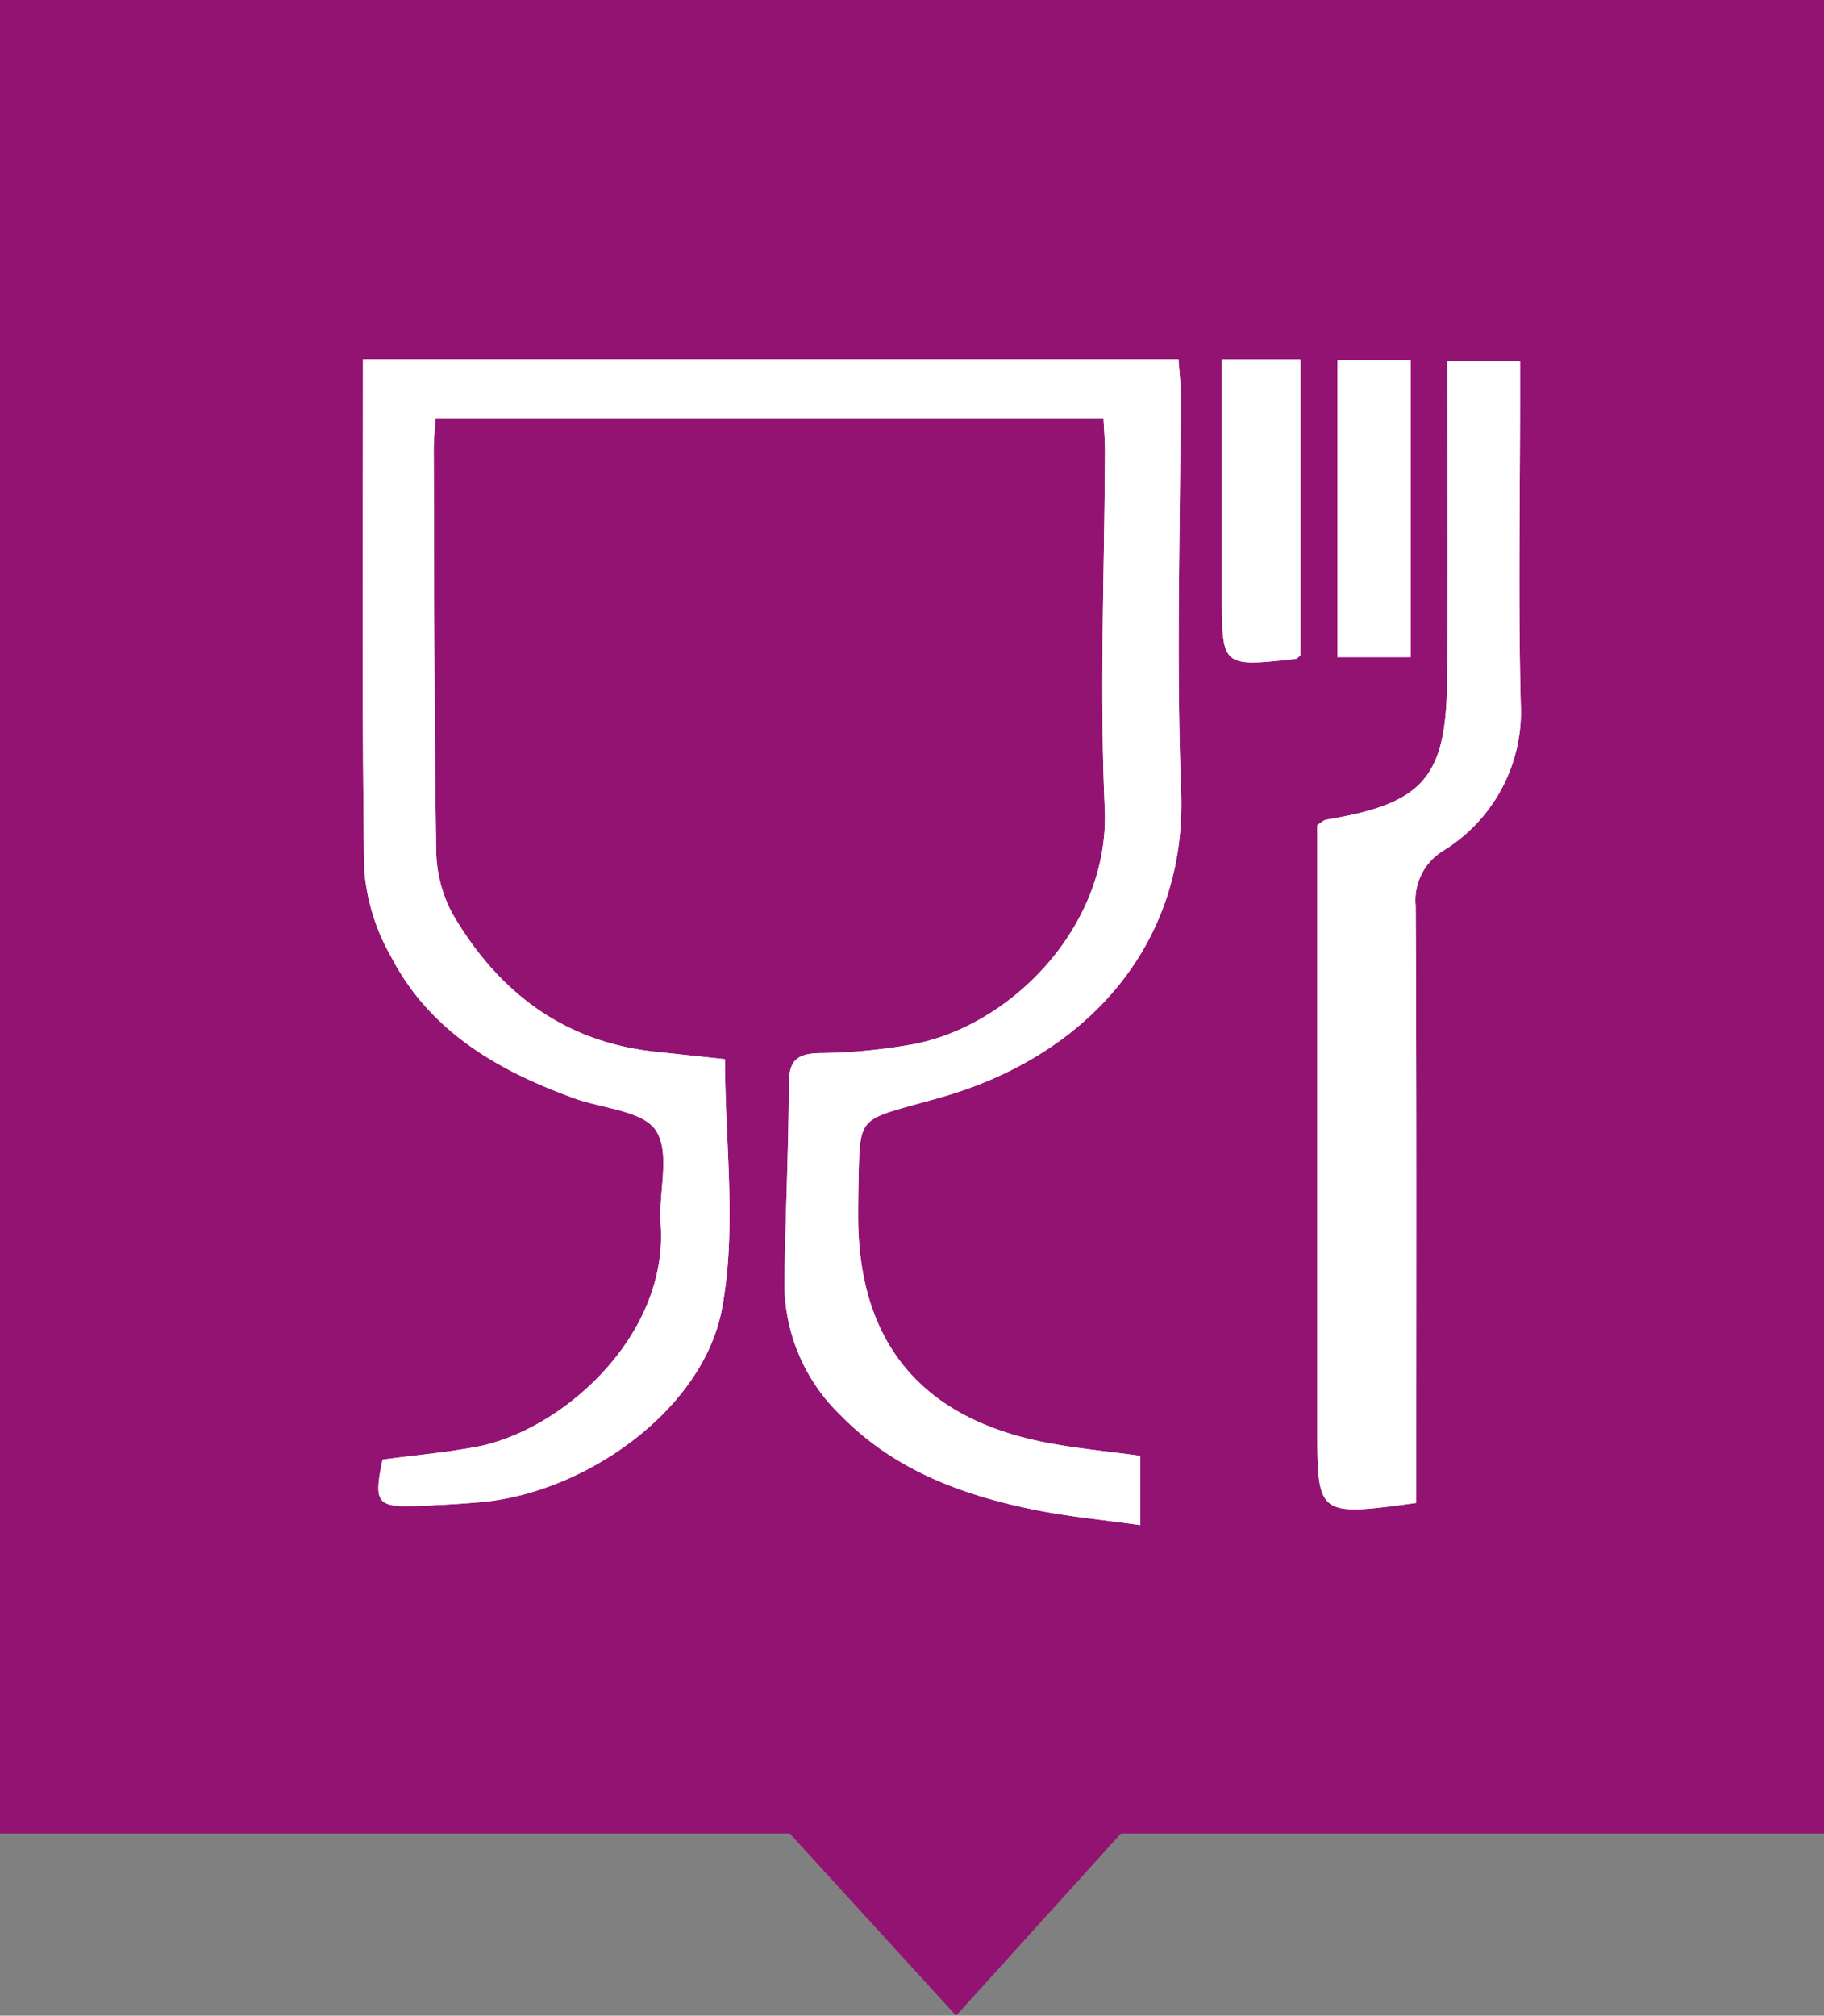 <svg xmlns="http://www.w3.org/2000/svg" xmlns:xlink="http://www.w3.org/1999/xlink" width="124.404" height="137.418" viewBox="0 0 124.404 137.418">
  <rect x="0" y="0" width="124.404" height="137.418" fill="#808080" stroke="none"/>
  <defs>
    <clipPath id="clip-path">
      <rect id="Rectangle_3" data-name="Rectangle 3" width="124.396" height="125" fill="none"/>
    </clipPath>
  </defs>
  <g id="Groupe_27" data-name="Groupe 27" transform="translate(-213 -161.527)">
    <g id="Groupe_26" data-name="Groupe 26">
      <g id="Groupe_3" data-name="Groupe 3" transform="translate(213 161.527)">
        <rect id="Rectangle_1" data-name="Rectangle 1" width="124.404" height="125" fill="#931373"/>
        <g id="Groupe_25" data-name="Groupe 25">
          <g id="Groupe_2" data-name="Groupe 2">
            <g id="Groupe_1" data-name="Groupe 1" clip-path="url(#clip-path)">
              <path id="Tracé_1" data-name="Tracé 1" d="M85.946,39.582h4.991V19.342H85.946Zm-7.878-20.3c0,5.444,0,10.754,0,16.064,0,4.909,0,4.911,5.014,4.357.13-.015.243-.17.342-.243V19.282ZM91.32,97.244V94.651c0-12.706.029-25.412-.036-38.117A3.959,3.959,0,0,1,93.2,52.752,11.1,11.1,0,0,0,98.45,42.8c-.179-6.968-.048-13.944-.048-20.917V19.415H93.446C93.446,26.8,93.5,34,93.43,41.2c-.067,6.635-1.647,8.366-8.268,9.468-.139.023-.259.156-.587.362V92.012c0,6.145,0,6.145,6.746,5.232m-70.5-2.955c-.616,2.938-.4,3.253,2.316,3.158,1.47-.052,2.942-.131,4.407-.262,7.16-.642,15.135-6.306,16.421-13.167,1.031-5.494.208-11.335.208-17.031-1.549-.165-3.164-.336-4.78-.51-6.276-.672-10.722-4.12-13.805-9.4a9.355,9.355,0,0,1-1.113-4.409c-.14-9.061-.136-18.126-.169-27.189,0-.74.084-1.478.127-2.2H69.991c.041.862.1,1.544.1,2.227-.029,8.135-.376,16.282-.015,24.4.36,8.065-6.509,14.964-13.321,16.11a38.6,38.6,0,0,1-6,.559c-1.539.014-2.219.383-2.225,2.068-.015,4.491-.238,8.983-.3,13.474a12.472,12.472,0,0,0,3.847,9.162c3.626,3.706,8.23,5.413,13.147,6.418,2.363.484,4.778.7,7.276,1.056v-4.72c-2.313-.324-4.547-.517-6.728-.965-8.31-1.706-12.49-6.859-12.517-15.3,0-.929.011-1.859.032-2.788.086-3.856.089-3.855,3.879-4.907.9-.248,1.8-.483,2.68-.768,9.308-2.987,15.834-10.352,15.438-20.615-.348-9.05-.042-18.125-.037-27.189,0-.741-.093-1.483-.144-2.234H19.486c0,11.7-.086,23.233.083,34.765a14.081,14.081,0,0,0,1.806,5.92c2.645,5.127,7.31,7.818,12.533,9.707,1.929.7,4.706.848,5.571,2.214.985,1.557.153,4.2.308,6.356.55,7.633-6.725,14.1-12.589,15.194-2.046.381-4.129.566-6.375.863" transform="translate(5.272 5.22)" fill="#fff"/>
              <path id="Tracé_2" data-name="Tracé 2" d="M20.823,94.289c2.246-.3,4.329-.482,6.375-.863,5.864-1.092,13.14-7.562,12.589-15.194-.155-2.155.677-4.8-.308-6.356-.865-1.366-3.642-1.517-5.571-2.214-5.223-1.889-9.889-4.58-12.533-9.707a14.081,14.081,0,0,1-1.806-5.92c-.169-11.532-.083-23.066-.083-34.765h55.62c.051.751.144,1.493.144,2.234-.005,9.064-.311,18.139.037,27.189.4,10.262-6.131,17.628-15.438,20.615-.885.285-1.784.52-2.68.768-3.79,1.052-3.792,1.051-3.879,4.907-.02.929-.034,1.859-.032,2.788.027,8.437,4.207,13.591,12.517,15.3,2.181.447,4.415.641,6.728.965v4.72C70,98.4,67.588,98.18,65.226,97.7c-4.917-1.005-9.521-2.712-13.147-6.418a12.472,12.472,0,0,1-3.847-9.162c.065-4.491.287-8.982.3-13.474.006-1.685.686-2.054,2.225-2.068a38.6,38.6,0,0,0,6-.559c6.812-1.145,13.681-8.045,13.321-16.11-.361-8.116-.014-16.263.015-24.4,0-.682-.06-1.365-.1-2.227H24.434c-.043.722-.13,1.46-.127,2.2.033,9.063.029,18.128.169,27.189a9.355,9.355,0,0,0,1.113,4.409c3.083,5.278,7.53,8.726,13.805,9.4,1.615.174,3.231.344,4.78.51,0,5.7.822,11.537-.208,17.031-1.286,6.861-9.261,12.526-16.421,13.167-1.465.131-2.937.21-4.407.262-2.711.1-2.932-.22-2.316-3.158" transform="translate(5.272 5.22)" fill="#fff"/>
              <path id="Tracé_3" data-name="Tracé 3" d="M77.443,97.214c-6.747.912-6.747.912-6.747-5.232V51c.328-.207.449-.339.588-.362,6.621-1.1,8.2-2.833,8.267-9.468.074-7.2.017-14.394.017-21.781h4.956v2.467c0,6.973-.132,13.949.047,20.917a11.1,11.1,0,0,1-5.246,9.953A3.957,3.957,0,0,0,77.406,56.5c.065,12.706.037,25.412.037,38.118Z" transform="translate(19.149 5.251)" fill="#fff"/>
              <path id="Tracé_4" data-name="Tracé 4" d="M65.577,19.28h5.354V39.458c-.1.072-.212.227-.341.243-5.015.554-5.015.553-5.014-4.355Z" transform="translate(17.763 5.222)" fill="#fff"/>
              <rect id="Rectangle_2" data-name="Rectangle 2" width="4.991" height="20.24" transform="translate(91.218 24.562)" fill="#fff"/>
            </g>
          </g>
        </g>
      </g>
    </g>
    <path id="Tracé_36" data-name="Tracé 36" d="M98.442,19.6,111.434,31.36,98.106,43.536Z" transform="translate(309.57 187.512) rotate(90)" fill="#931373"/>
  </g>
</svg>
